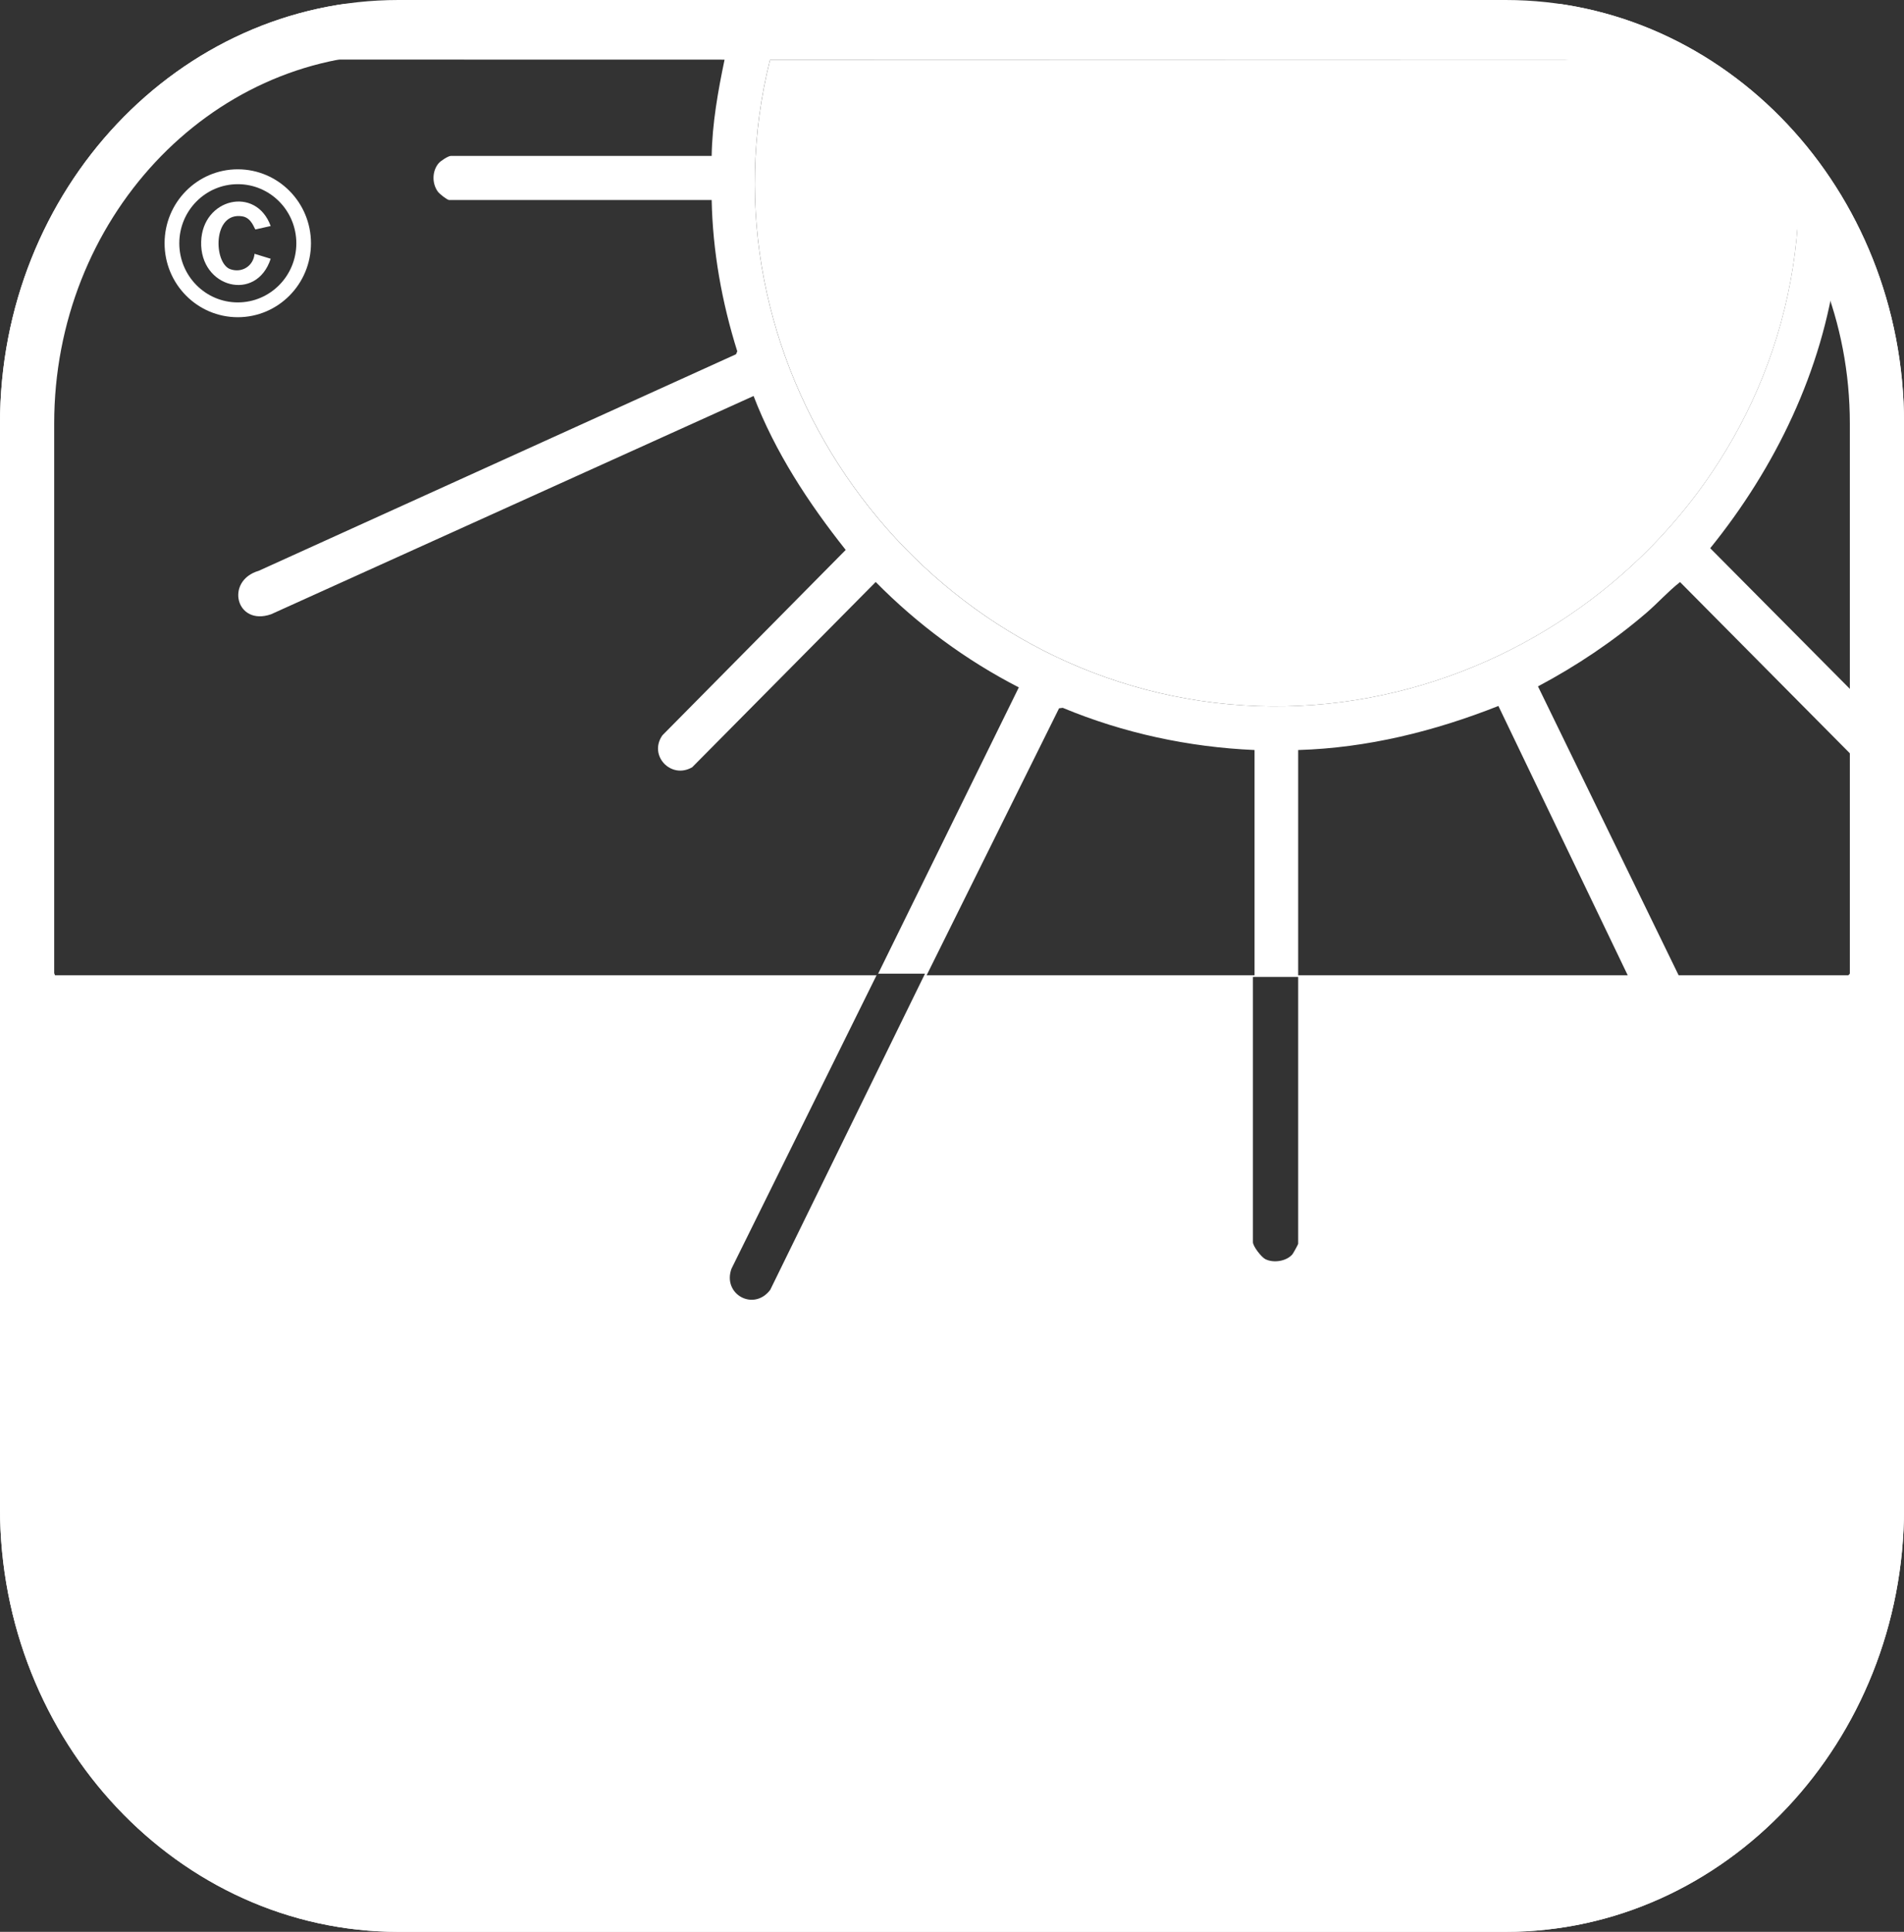 <?xml version="1.0" encoding="UTF-8"?>
<svg xmlns="http://www.w3.org/2000/svg" xmlns:xlink="http://www.w3.org/1999/xlink" id="Livello_2" data-name="Livello 2" viewBox="0 0 492.94 500">
  <rect x="0" y="0" width="492.94" height="500" fill="#333333" stroke="none"/>
  <defs>
    <style>
      .cls-1 {
        fill: none;
      }

      .cls-2 {
        fill: #fff;
      }

      .cls-3 {
        clip-path: url(#clippath);
      }
    </style>
    <clipPath id="clippath">
      <path class="cls-1" d="M389.8,500H103.17c-56.89,0-103.17-49.25-103.17-109.64V109.62C0,49.09,46.28,0,103.17,0h286.63c56.89,0,103.15,49.09,103.15,109.62v280.74c0,60.39-46.26,109.64-103.15,109.64"></path>
    </clipPath>
  </defs>
  <g id="Livello_1-2" data-name="Livello 1">
    <g>
      <g class="cls-3">
        <g>
          <path class="cls-2" d="M413.05,1.05l15.24,2.57c30.48,7.66,54.93,32.39,62.53,63.16l2.54,15.39v336.72l-2.54,15.39c-7.58,30.77-32.06,55.5-62.53,63.16l-15.24,2.57H79.7l-15.24-2.57c-30.48-7.67-54.93-32.37-62.53-63.16l-2.54-15.39V82.17C2.23,39.32,37.19,3.8,79.7,1.05h333.34ZM14.25,252.43h212.68l-37.55,75.93c-2.4,6.63,5.76,11.12,10.03,5.48l40.07-81.83h-12.13l36.42-74.1c-13.69-7.03-26.23-16.3-37.05-27.28l-47.49,47.93c-5.44,3.23-11.41-2.98-7.74-8.24l47.46-47.99c-9.63-12.13-18.24-25.26-23.85-39.84l-124.91,56.49c-9.09,3.17-12.02-8.67-3.19-11.25l123.55-56.04.33-.76c-3.98-12.64-6.36-25.88-6.63-39.16h-67.97c-.48,0-2.48-1.57-2.9-2.14-1.57-2.13-1.54-5.33.18-7.37.53-.63,2.5-1.9,3.14-1.9h67.55c.14-8.39,1.63-16.73,3.34-24.92l-101.44-.02C43.6,17.35,15.43,47.27,13.6,89.96v161.01s.65,1.46.65,1.46ZM199.36,15.46c-19.31,77.13,34.46,154.54,111.48,165.93,78.87,11.67,153.71-49.62,154.9-130.69.04-2.88.95-2.01-.92-5-11.47-18.42-36.77-29.69-57.83-30.3l-207.64.06ZM479.13,178.49l.02-87.26c-.73-6.69-.83-13.56-2.74-20.05-.17-.57-.37-2.02-1.04-2.11-3.56,26.92-15.75,51.98-32.6,72.82l36.35,36.6ZM434.59,252.43h43.92l.63-.63v-56.61l-44.18-44.54c-3.1,2.43-5.75,5.42-8.74,7.99-8.59,7.37-18.08,13.72-28.04,19.01l36.42,74.79ZM336.09,194.12v58.3h85.32l-33.48-69.7c-16.58,6.55-33.93,10.87-51.84,11.4ZM324.8,194.12c-17.04-.74-33.93-4.37-49.66-10.92l-.95.12-34.29,69.1h84.9v-58.3ZM336.09,252.85h-11.71v68.65c0,1.07,2.18,3.86,3.19,4.38,2.09,1.08,5.47.59,7.03-1.24.21-.25,1.49-2.56,1.49-2.72v-69.08Z"></path>
          <path class="cls-2" d="M199.36,15.46l207.64-.06c21.06.61,46.36,11.89,57.83,30.3,1.86,2.99.96,2.11.92,5-1.2,81.08-76.03,142.36-154.9,130.69-77.02-11.4-130.79-88.8-111.48-165.93Z"></path>
          <path class="cls-2" d="M80.51,62.96c0,10.57-8.48,19.14-18.95,19.14s-18.95-8.57-18.95-19.14,8.48-19.14,18.95-19.14,18.95,8.57,18.95,19.14ZM76.72,62.97c0-8.45-6.78-15.3-15.15-15.3s-15.15,6.85-15.15,15.3,6.78,15.3,15.15,15.3,15.15-6.85,15.15-15.3Z"></path>
          <path class="cls-2" d="M70.08,58.5l-3.93.88c-.29-.05-.93-2.99-3.42-3.39-7.77-1.24-7.45,12.18-3.09,13.69,3.02,1.05,5.97-.85,6.26-3.99l4.18,1.28c-3.68,11.34-18.35,7.53-18-4.42.33-11.25,14.22-14.51,18-4.04Z"></path>
        </g>
      </g>
      <path class="cls-2" d="M389.8,500H103.17c-56.89,0-103.17-49.25-103.17-109.64V109.62C0,49.09,46.28,0,103.17,0h286.63c56.89,0,103.15,49.09,103.15,109.62v280.74c0,60.39-46.26,109.64-103.15,109.64M103.17,13.97C54.04,13.97,14.03,56.85,14.03,109.62v280.74c0,52.74,40.01,95.61,89.14,95.61h286.63c49.15,0,89.12-42.87,89.12-95.61V109.62c0-52.78-39.97-95.65-89.12-95.65H103.17Z"></path>
    </g>
  </g>
</svg>
